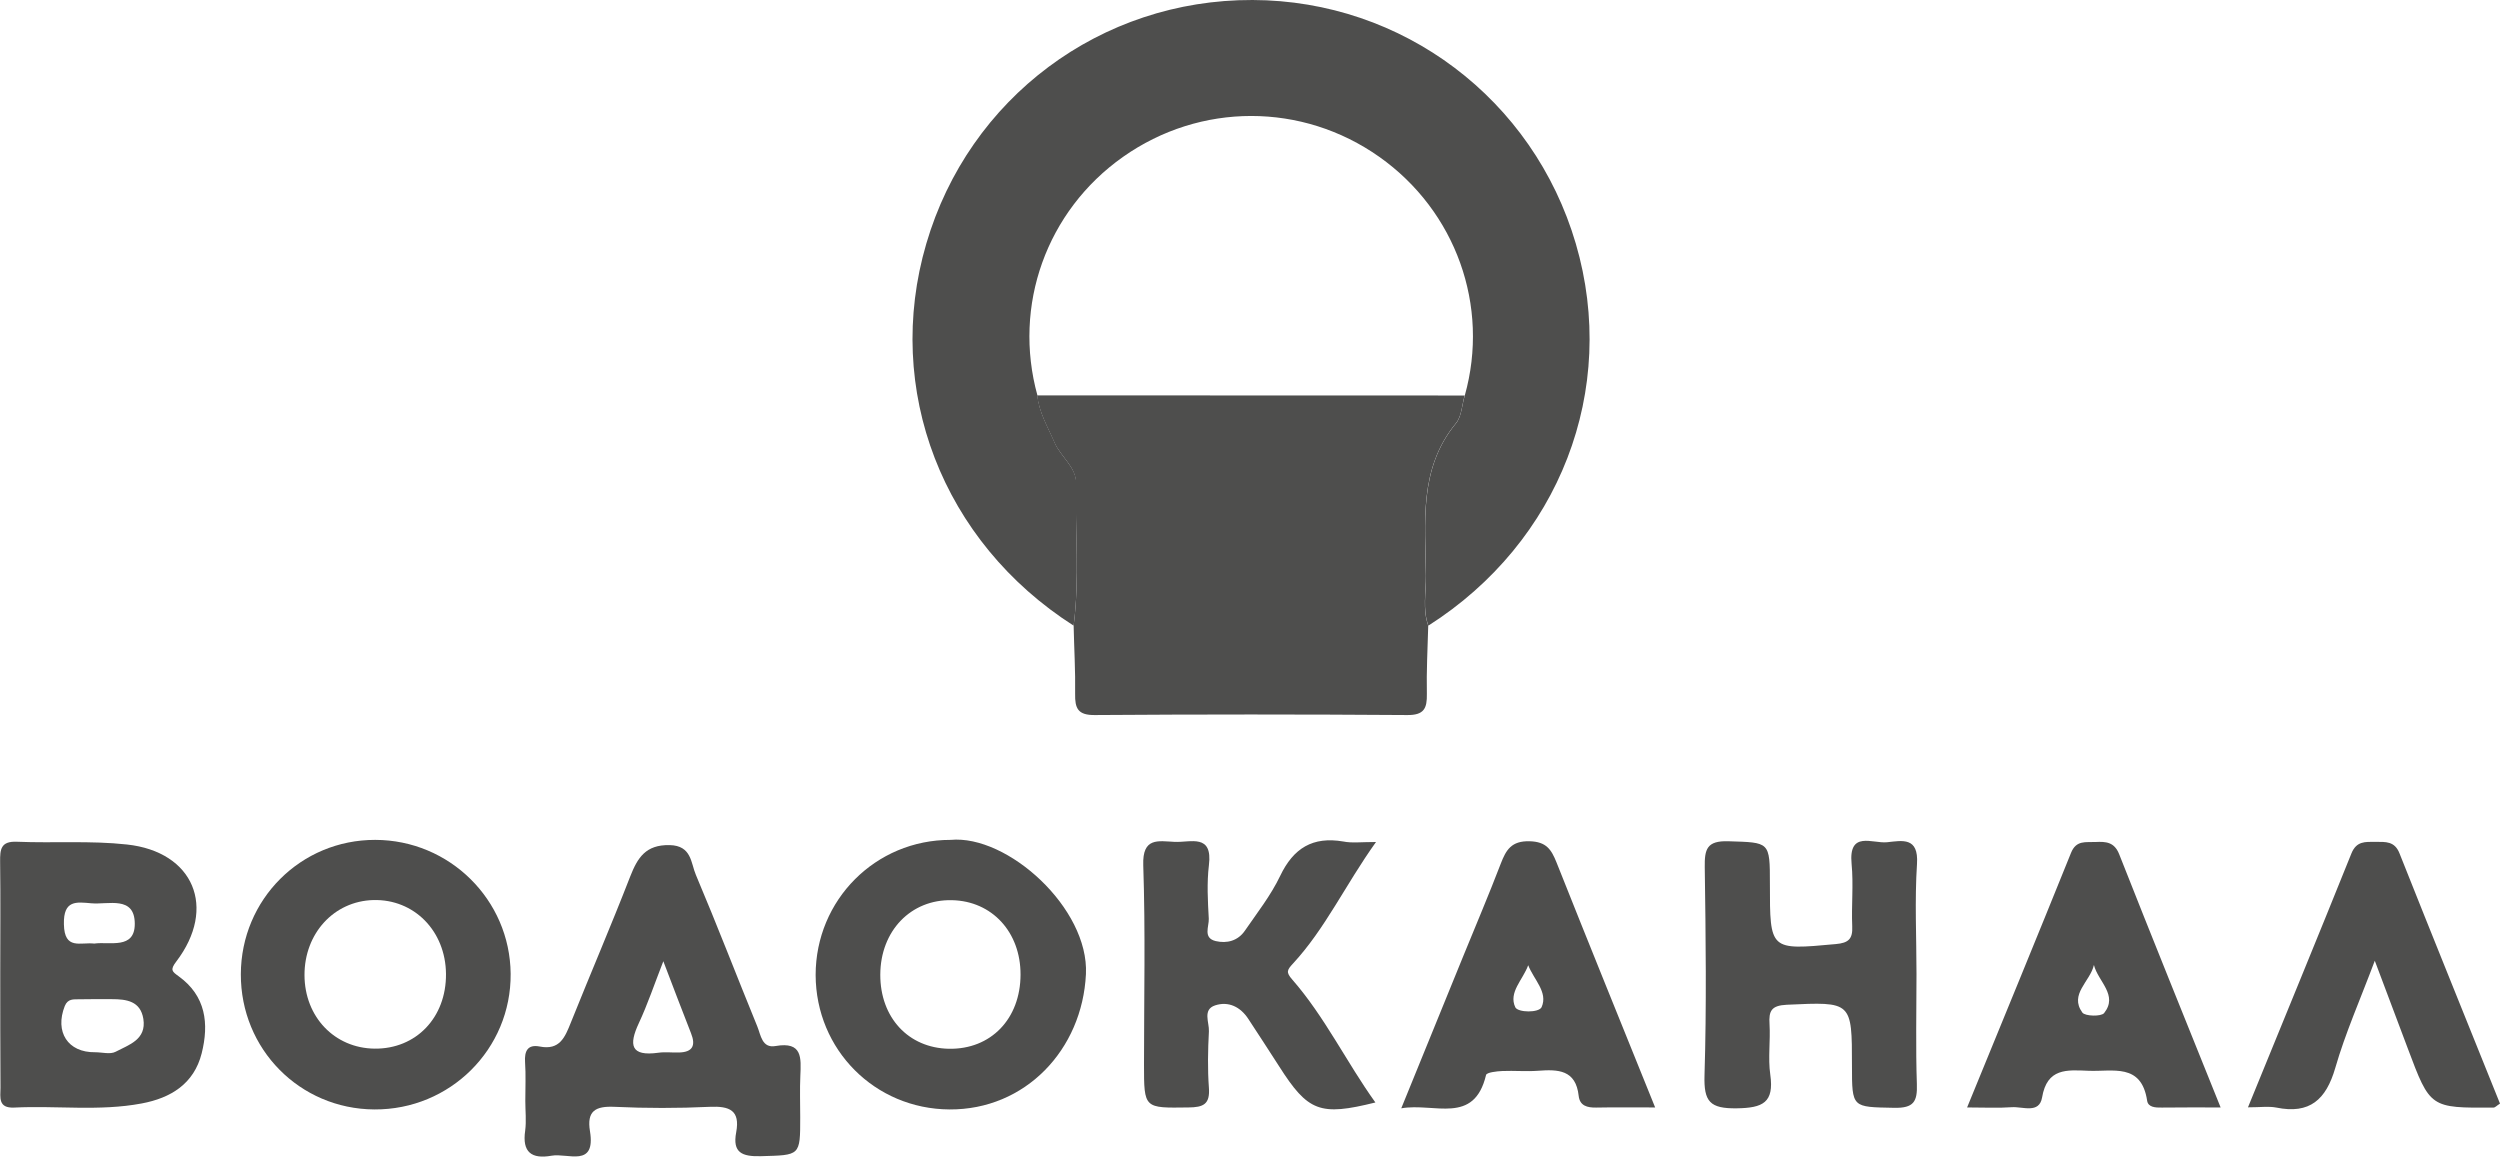 <?xml version="1.0" encoding="UTF-8"?> <!-- Generator: Adobe Illustrator 27.0.0, SVG Export Plug-In . SVG Version: 6.00 Build 0) --> <svg xmlns="http://www.w3.org/2000/svg" xmlns:xlink="http://www.w3.org/1999/xlink" id="Слой_1" x="0px" y="0px" viewBox="0 0 201.07 93.03" style="enable-background:new 0 0 201.07 93.03;" xml:space="preserve"> <style type="text/css"> .st0{fill:#4E4E4D;} </style> <path d="M-429.94-688.88c85.86,0,171.71,0,257.57,0c0,0.43,0,0.85,0.01,1.28c-4.73,0-9.45,0-14.18,0c-78.64,0-157.28,0-235.93,0.01 c-2.49,0-4.98,0.14-7.47,0.21C-429.94-687.88-429.94-688.38-429.94-688.88z"></path> <g> <path class="st0" d="M86.35,50.32C75.79,43.58,71.06,31.33,74.5,19.6C77.93,7.87,88.53-0.04,100.74,0 c12.08,0.04,22.59,7.97,26,19.6c3.44,11.74-1.3,24-11.86,30.72c-0.47-1.32-0.18-2.67-0.19-4.01c-0.04-4.24-0.61-8.59,2.41-12.26 c0.46-0.56,0.48-1.48,0.71-2.24c2.02-7.2-0.72-14.84-6.87-19.19c-6.21-4.39-14.4-4.39-20.62,0c-6.15,4.34-8.88,11.95-6.88,19.19 c0.13,1.38,0.85,2.54,1.38,3.78c0.49,1.16,1.77,1.98,1.74,3.33C86.46,42.72,86.84,46.53,86.35,50.32z"></path> <path class="st0" d="M117.8,31.81c-0.22,0.76-0.24,1.68-0.71,2.24c-3.02,3.68-2.45,8.02-2.41,12.26c0.01,1.33-0.28,2.69,0.19,4.01 c-0.05,1.83-0.15,3.66-0.11,5.49c0.02,1.16-0.22,1.71-1.57,1.7c-8.38-0.06-16.77-0.06-25.15,0c-1.35,0.01-1.59-0.54-1.57-1.7 c0.03-1.83-0.08-3.66-0.12-5.49c0.49-3.79,0.11-7.6,0.19-11.41c0.03-1.35-1.24-2.17-1.74-3.33c-0.53-1.24-1.24-2.4-1.38-3.78 C94.88,31.81,106.34,31.81,117.8,31.81z"></path> <path class="st0" d="M42.25,88.54c0-1.04,0.05-2.08-0.02-3.11c-0.06-0.9,0.21-1.45,1.18-1.26c1.61,0.32,2.03-0.75,2.5-1.92 c1.57-3.92,3.24-7.8,4.77-11.74c0.6-1.53,1.25-2.58,3.18-2.54c1.78,0.04,1.7,1.45,2.11,2.4c1.71,4.04,3.28,8.13,4.94,12.19 c0.28,0.68,0.37,1.77,1.47,1.57c2.17-0.38,2.05,0.96,1.99,2.39c-0.05,1.12-0.01,2.24-0.01,3.35c0,3.12,0,3.03-3.17,3.12 c-1.51,0.04-2.29-0.28-1.98-1.92c0.33-1.77-0.53-2.12-2.12-2.05c-2.55,0.12-5.12,0.12-7.67,0c-1.53-0.07-2.24,0.33-1.97,1.96 c0.48,2.96-1.78,1.74-3.08,1.97c-1.61,0.29-2.39-0.27-2.13-2.02C42.34,90.15,42.25,89.34,42.25,88.54z M53.35,77.31 c-0.74,1.9-1.27,3.48-1.97,4.98c-0.82,1.76-0.67,2.69,1.57,2.38c0.55-0.08,1.11,0,1.67-0.02c1.09-0.03,1.35-0.56,0.96-1.54 C54.86,81.29,54.18,79.47,53.35,77.31z"></path> <path class="st0" d="M0.02,78.16c0-2.95,0.03-5.89-0.01-8.84c-0.01-1,0.04-1.68,1.36-1.62c2.94,0.12,5.91-0.1,8.83,0.22 c5.39,0.58,7.26,5.1,3.98,9.41c-0.53,0.69-0.33,0.81,0.19,1.19c2.19,1.58,2.45,3.81,1.85,6.2c-0.62,2.45-2.48,3.59-4.83,4.03 c-3.4,0.64-6.84,0.16-10.25,0.33c-1.3,0.06-1.11-0.81-1.1-1.6C0.02,84.37,0.02,81.26,0.02,78.16z M7.65,84.63 c0.56,0,1.22,0.19,1.65-0.04c1.06-0.56,2.49-0.97,2.23-2.64c-0.23-1.44-1.36-1.59-2.54-1.59c-0.88,0-1.75-0.01-2.63,0.01 c-0.45,0.01-0.9-0.06-1.15,0.54C4.39,82.99,5.45,84.66,7.65,84.63z M7.58,75.89c1.23-0.18,3.27,0.5,3.26-1.6 c-0.01-2.27-2.13-1.52-3.49-1.64c-1.18-0.1-2.26-0.3-2.21,1.69C5.18,76.44,6.48,75.76,7.58,75.89z"></path> <path class="st0" d="M154.14,78.34c0,2.95-0.07,5.9,0.03,8.85c0.05,1.42-0.26,1.94-1.82,1.91c-3.39-0.07-3.4,0.03-3.4-3.38 c0-5.2,0-5.15-5.24-4.91c-1.24,0.06-1.46,0.49-1.39,1.56c0.08,1.35-0.13,2.73,0.06,4.06c0.32,2.25-0.59,2.68-2.7,2.71 c-2.16,0.03-2.65-0.54-2.59-2.64c0.17-5.58,0.1-11.16,0.02-16.75c-0.02-1.45,0.16-2.14,1.89-2.09c3.34,0.11,3.35-0.01,3.35,3.44 c0,5.35-0.01,5.32,5.3,4.83c1.03-0.09,1.37-0.42,1.32-1.43c-0.07-1.67,0.11-3.36-0.05-5.02c-0.26-2.7,1.68-1.62,2.85-1.74 c1.23-0.13,2.55-0.44,2.41,1.74C153.99,72.43,154.14,75.39,154.14,78.34z"></path> <path class="st0" d="M30.18,67.55c5.97,0.01,10.84,4.81,10.89,10.77c0.05,6.05-4.87,10.95-10.97,10.91 c-6-0.04-10.75-4.86-10.73-10.88C19.39,72.34,24.19,67.54,30.18,67.55z M35.87,78.33c-0.03-3.46-2.57-6.03-5.85-5.94 c-3.17,0.09-5.54,2.69-5.53,6.04c0.01,3.36,2.42,5.87,5.63,5.91C33.47,84.38,35.9,81.83,35.87,78.33z"></path> <path class="st0" d="M76.45,67.55c4.59-0.43,11.14,5.5,10.89,10.79c-0.29,6.09-4.88,10.93-10.98,10.89 c-6-0.04-10.74-4.8-10.76-10.81C65.6,72.38,70.42,67.54,76.45,67.55z M70.8,78.39c-0.01,3.45,2.26,5.9,5.52,5.96 c3.37,0.06,5.75-2.4,5.76-5.96c0.01-3.42-2.29-5.92-5.51-5.99C73.26,72.32,70.81,74.87,70.8,78.39z"></path> <path class="st0" d="M110.67,67.72c-2.48,3.47-4.08,6.97-6.68,9.78c-0.47,0.51-0.58,0.69-0.06,1.28c2.63,3.01,4.35,6.63,6.69,9.89 c-4.46,1.11-5.42,0.74-7.75-2.92c-0.82-1.27-1.64-2.54-2.47-3.8c-0.64-0.98-1.6-1.44-2.67-1.09c-1.03,0.34-0.46,1.38-0.5,2.09 c-0.08,1.51-0.11,3.04,0,4.54c0.1,1.33-0.45,1.57-1.65,1.58c-3.57,0.05-3.57,0.1-3.57-3.45c0-5.34,0.12-10.69-0.06-16.03 c-0.08-2.28,1.22-1.94,2.53-1.88c1.28,0.06,3.07-0.69,2.75,1.88c-0.17,1.41-0.09,2.87-0.01,4.3c0.03,0.62-0.49,1.55,0.56,1.8 c0.9,0.21,1.78-0.02,2.34-0.83c0.99-1.44,2.09-2.84,2.84-4.41c1.07-2.24,2.62-3.19,5.08-2.77 C108.73,67.82,109.46,67.72,110.67,67.72z"></path> <path class="st0" d="M133.12,89.07c-1.77,0-3.26-0.02-4.75,0.01c-0.71,0.01-1.31-0.14-1.4-0.94c-0.23-2.11-1.66-2.14-3.27-2.02 c-0.95,0.07-1.91-0.02-2.87,0.02c-0.46,0.02-1.26,0.11-1.31,0.32c-0.97,4.05-4.15,2.21-6.82,2.68c1.72-4.23,3.34-8.19,4.95-12.15 c1.02-2.5,2.08-4.99,3.05-7.52c0.43-1.12,0.86-1.85,2.33-1.81c1.34,0.04,1.74,0.66,2.16,1.71 C127.77,75.86,130.4,82.33,133.12,89.07z M122.91,77.63c-0.42,1.17-1.6,2.18-1.04,3.38c0.21,0.44,1.91,0.46,2.12-0.01 C124.52,79.8,123.36,78.79,122.91,77.63z"></path> <path class="st0" d="M178.6,89.07c-1.75,0-3.24-0.01-4.73,0.01c-0.51,0.01-1.1-0.02-1.18-0.55c-0.46-3.07-2.78-2.32-4.74-2.41 c-1.72-0.07-3.31-0.23-3.71,2.15c-0.23,1.33-1.56,0.72-2.43,0.78c-1.1,0.08-2.21,0.02-3.6,0.02c2.85-6.96,5.63-13.71,8.36-20.48 c0.42-1.04,1.19-0.83,1.97-0.87c0.84-0.04,1.51,0,1.9,0.98C173.09,75.42,175.8,82.11,178.6,89.07z M168.41,77.61 c-0.3,1.34-2,2.35-0.93,3.83c0.22,0.3,1.52,0.33,1.75,0.04C170.38,80.03,168.74,78.94,168.41,77.61z"></path> <path class="st0" d="M180.8,89.06c2.86-7.01,5.62-13.7,8.32-20.42c0.41-1.01,1.12-0.93,1.93-0.93c0.82,0,1.55-0.07,1.94,0.93 c2.67,6.72,5.39,13.43,8.08,20.12c-0.27,0.17-0.39,0.32-0.52,0.32c-5.1,0.04-5.1,0.03-6.89-4.74c-0.84-2.23-1.68-4.46-2.66-7.07 c-1.17,3.12-2.37,5.82-3.18,8.63c-0.74,2.54-2.05,3.73-4.74,3.18C182.47,88.96,181.81,89.06,180.8,89.06z"></path> </g> </svg> 